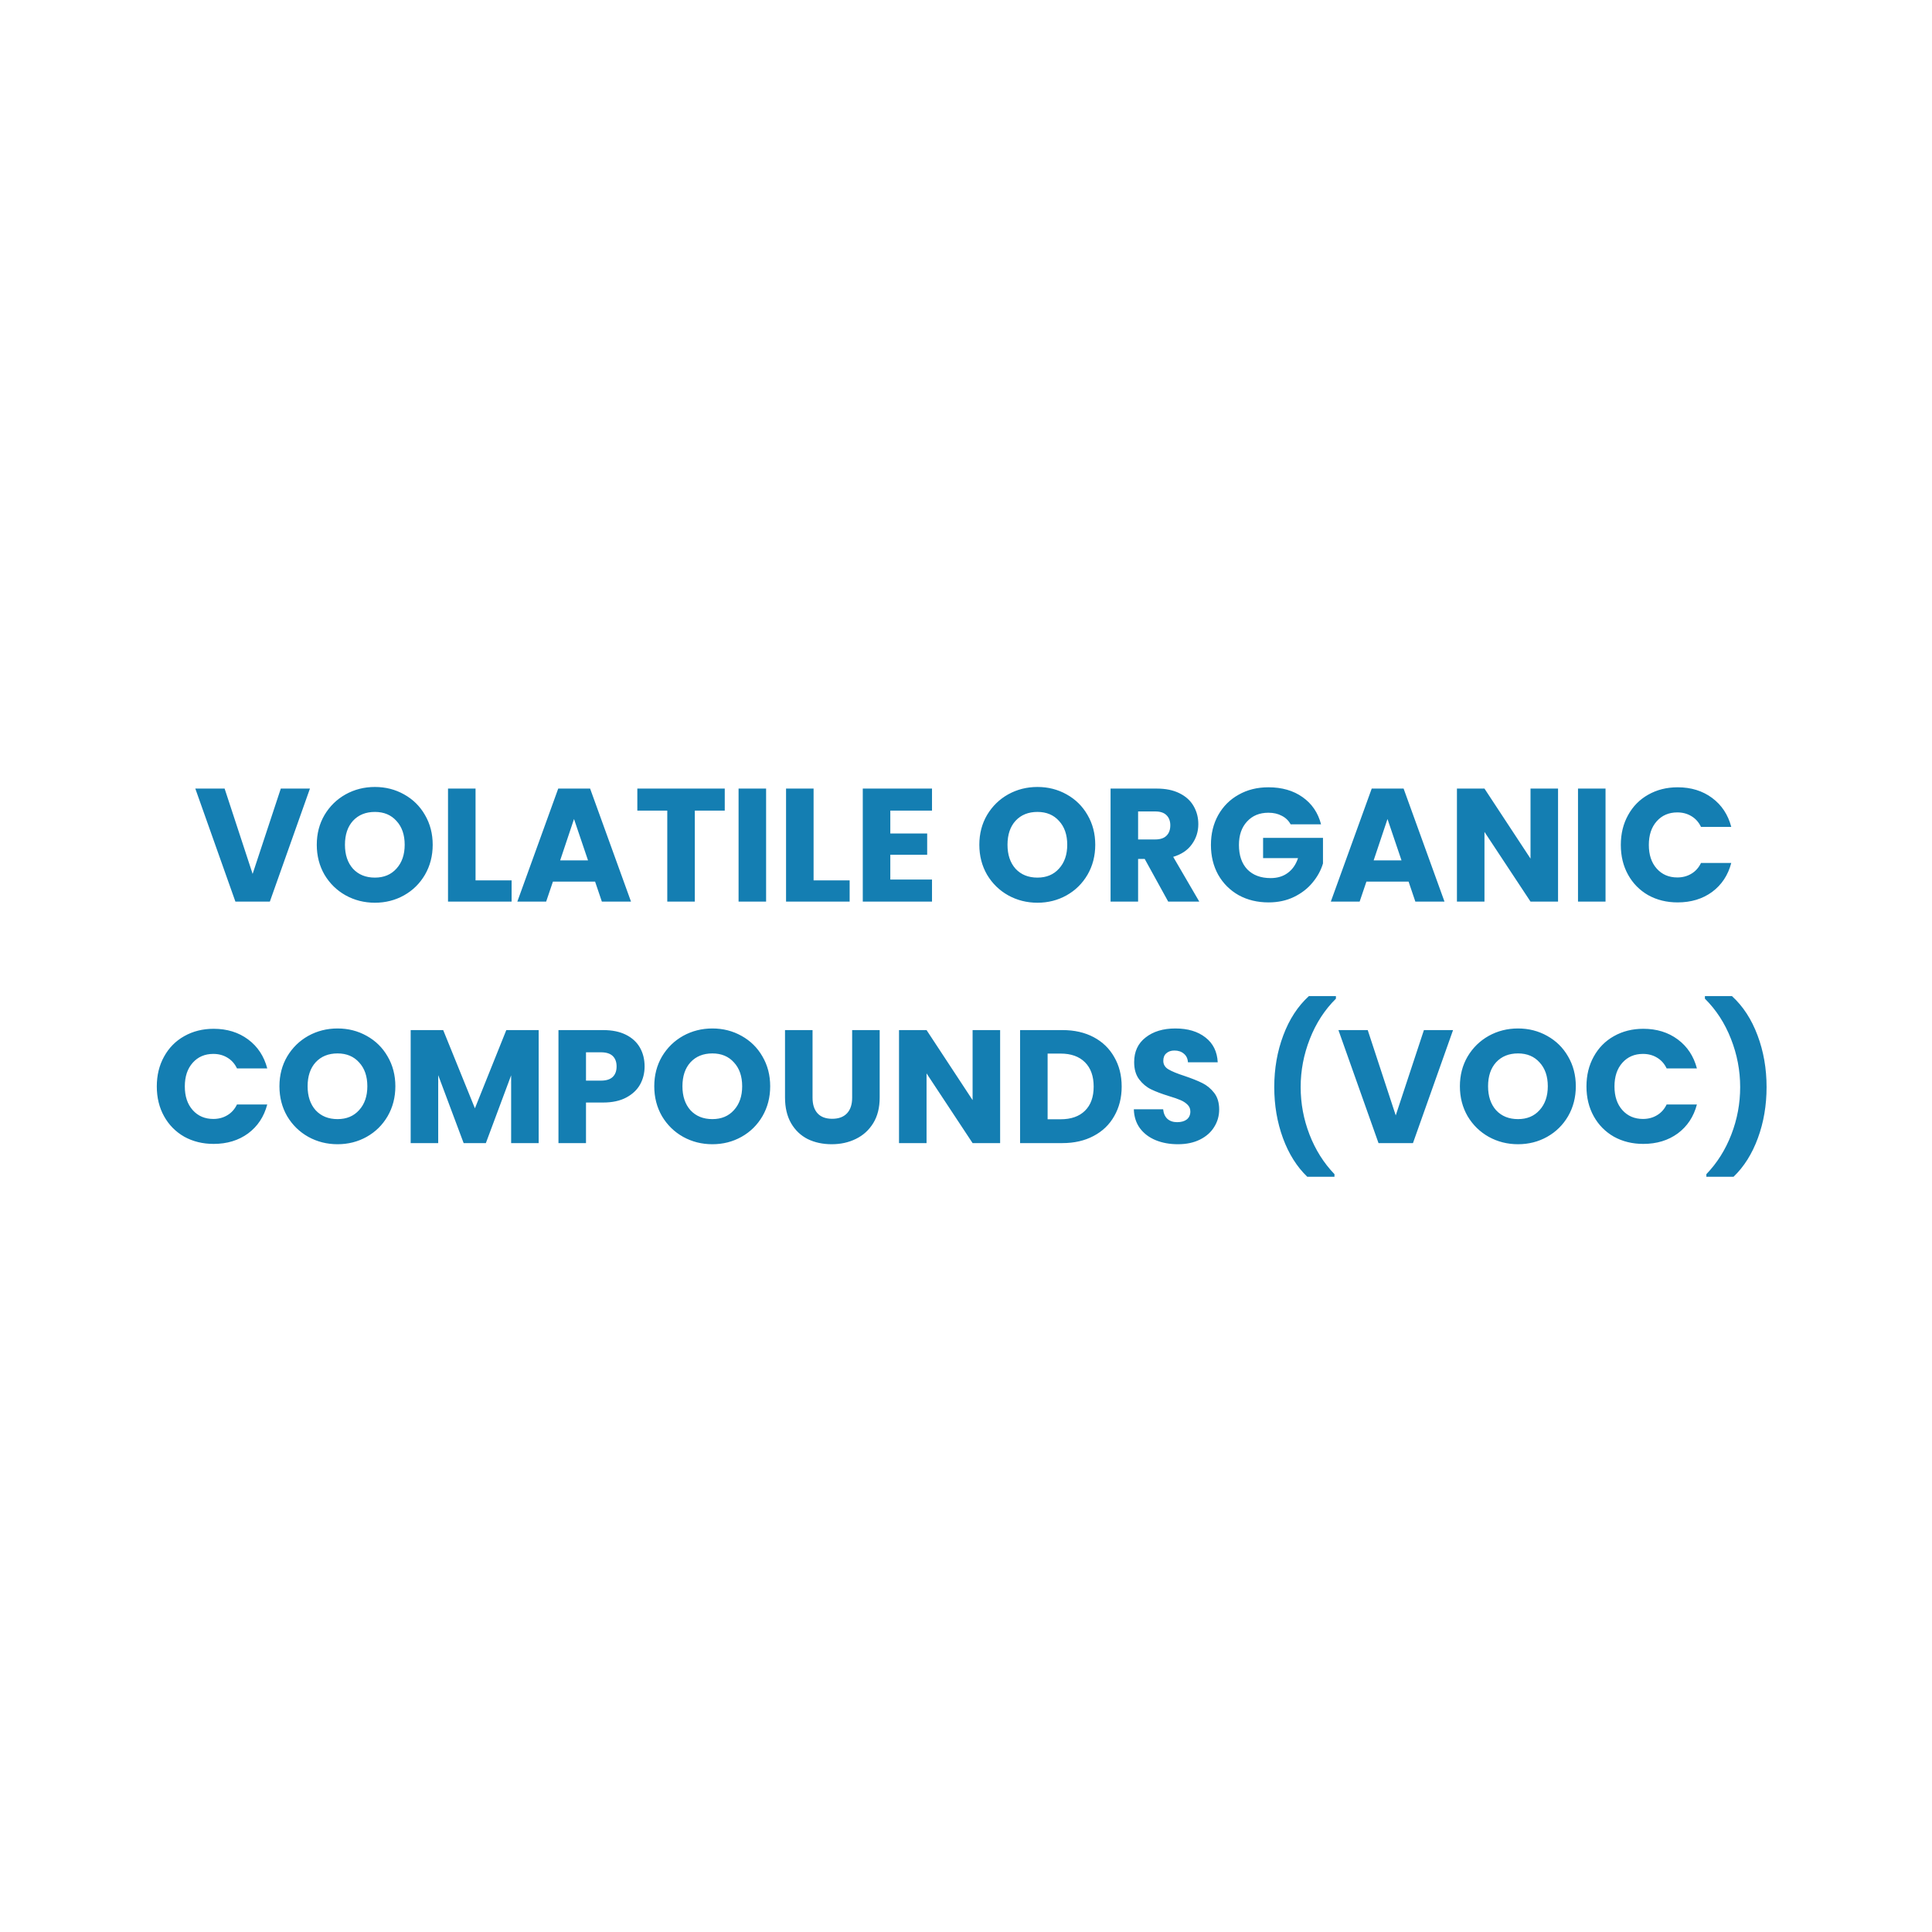 <svg width="1200" height="1200" viewBox="0 0 1200 1200" fill="none" xmlns="http://www.w3.org/2000/svg">
<rect width="1200" height="1200" fill="white"/>
<path d="M192.51 489.8L167.61 560H146.21L121.31 489.8H139.51L156.91 542.8L174.41 489.8H192.51ZM232.857 560.7C226.257 560.7 220.19 559.167 214.657 556.1C209.19 553.033 204.824 548.767 201.557 543.3C198.357 537.767 196.757 531.567 196.757 524.7C196.757 517.833 198.357 511.667 201.557 506.2C204.824 500.733 209.19 496.467 214.657 493.4C220.19 490.333 226.257 488.8 232.857 488.8C239.457 488.8 245.49 490.333 250.957 493.4C256.49 496.467 260.824 500.733 263.957 506.2C267.157 511.667 268.757 517.833 268.757 524.7C268.757 531.567 267.157 537.767 263.957 543.3C260.757 548.767 256.424 553.033 250.957 556.1C245.49 559.167 239.457 560.7 232.857 560.7ZM232.857 545.1C238.457 545.1 242.924 543.233 246.257 539.5C249.657 535.767 251.357 530.833 251.357 524.7C251.357 518.5 249.657 513.567 246.257 509.9C242.924 506.167 238.457 504.3 232.857 504.3C227.19 504.3 222.657 506.133 219.257 509.8C215.924 513.467 214.257 518.433 214.257 524.7C214.257 530.9 215.924 535.867 219.257 539.6C222.657 543.267 227.19 545.1 232.857 545.1ZM295.37 546.8H317.77V560H278.27V489.8H295.37V546.8ZM369.627 547.6H343.427L339.227 560H321.327L346.727 489.8H366.527L391.927 560H373.827L369.627 547.6ZM365.227 534.4L356.527 508.7L347.927 534.4H365.227ZM450.157 489.8V503.5H431.557V560H414.457V503.5H395.857V489.8H450.157ZM475.839 489.8V560H458.739V489.8H475.839ZM505.331 546.8H527.731V560H488.231V489.8H505.331V546.8ZM552.988 503.5V517.7H575.888V530.9H552.988V546.3H578.888V560H535.888V489.8H578.888V503.5H552.988ZM644.38 560.7C637.78 560.7 631.714 559.167 626.18 556.1C620.714 553.033 616.347 548.767 613.08 543.3C609.88 537.767 608.28 531.567 608.28 524.7C608.28 517.833 609.88 511.667 613.08 506.2C616.347 500.733 620.714 496.467 626.18 493.4C631.714 490.333 637.78 488.8 644.38 488.8C650.98 488.8 657.014 490.333 662.48 493.4C668.014 496.467 672.347 500.733 675.48 506.2C678.68 511.667 680.28 517.833 680.28 524.7C680.28 531.567 678.68 537.767 675.48 543.3C672.28 548.767 667.947 553.033 662.48 556.1C657.014 559.167 650.98 560.7 644.38 560.7ZM644.38 545.1C649.98 545.1 654.447 543.233 657.78 539.5C661.18 535.767 662.88 530.833 662.88 524.7C662.88 518.5 661.18 513.567 657.78 509.9C654.447 506.167 649.98 504.3 644.38 504.3C638.714 504.3 634.18 506.133 630.78 509.8C627.447 513.467 625.78 518.433 625.78 524.7C625.78 530.9 627.447 535.867 630.78 539.6C634.18 543.267 638.714 545.1 644.38 545.1ZM725.594 560L710.994 533.5H706.894V560H689.794V489.8H718.494C724.027 489.8 728.727 490.767 732.594 492.7C736.527 494.633 739.46 497.3 741.394 500.7C743.327 504.033 744.294 507.767 744.294 511.9C744.294 516.567 742.96 520.733 740.294 524.4C737.694 528.067 733.827 530.667 728.694 532.2L744.894 560H725.594ZM706.894 521.4H717.494C720.627 521.4 722.96 520.633 724.494 519.1C726.094 517.567 726.894 515.4 726.894 512.6C726.894 509.933 726.094 507.833 724.494 506.3C722.96 504.767 720.627 504 717.494 504H706.894V521.4ZM801.628 512C800.361 509.667 798.528 507.9 796.128 506.7C793.795 505.433 791.028 504.8 787.828 504.8C782.295 504.8 777.861 506.633 774.528 510.3C771.195 513.9 769.528 518.733 769.528 524.8C769.528 531.267 771.261 536.333 774.728 540C778.261 543.6 783.095 545.4 789.228 545.4C793.428 545.4 796.961 544.333 799.828 542.2C802.761 540.067 804.895 537 806.228 533H784.528V520.4H821.728V536.3C820.461 540.567 818.295 544.533 815.228 548.2C812.228 551.867 808.395 554.833 803.728 557.1C799.061 559.367 793.795 560.5 787.928 560.5C780.995 560.5 774.795 559 769.328 556C763.928 552.933 759.695 548.7 756.628 543.3C753.628 537.9 752.128 531.733 752.128 524.8C752.128 517.867 753.628 511.7 756.628 506.3C759.695 500.833 763.928 496.6 769.328 493.6C774.728 490.533 780.895 489 787.828 489C796.228 489 803.295 491.033 809.028 495.1C814.828 499.167 818.661 504.8 820.528 512H801.628ZM874.9 547.6H848.7L844.5 560H826.6L852 489.8H871.8L897.2 560H879.1L874.9 547.6ZM870.5 534.4L861.8 508.7L853.2 534.4H870.5ZM967.73 560H950.63L922.03 516.7V560H904.93V489.8H922.03L950.63 533.3V489.8H967.73V560ZM997.226 489.8V560H980.126V489.8H997.226ZM1006.72 524.8C1006.72 517.867 1008.22 511.7 1011.22 506.3C1014.22 500.833 1018.38 496.6 1023.72 493.6C1029.12 490.533 1035.22 489 1042.02 489C1050.35 489 1057.48 491.2 1063.42 495.6C1069.35 500 1073.32 506 1075.32 513.6H1056.52C1055.12 510.667 1053.12 508.433 1050.52 506.9C1047.98 505.367 1045.08 504.6 1041.82 504.6C1036.55 504.6 1032.28 506.433 1029.02 510.1C1025.75 513.767 1024.12 518.667 1024.12 524.8C1024.12 530.933 1025.75 535.833 1029.02 539.5C1032.28 543.167 1036.55 545 1041.82 545C1045.08 545 1047.98 544.233 1050.52 542.7C1053.12 541.167 1055.12 538.933 1056.52 536H1075.32C1073.32 543.6 1069.35 549.6 1063.42 554C1057.48 558.333 1050.35 560.5 1042.02 560.5C1035.22 560.5 1029.12 559 1023.72 556C1018.38 552.933 1014.22 548.7 1011.22 543.3C1008.22 537.9 1006.72 531.733 1006.72 524.8ZM97.392 674.8C97.392 667.867 98.892 661.7 101.892 656.3C104.892 650.833 109.058 646.6 114.392 643.6C119.792 640.533 125.892 639 132.692 639C141.025 639 148.158 641.2 154.092 645.6C160.025 650 163.992 656 165.992 663.6H147.192C145.792 660.667 143.792 658.433 141.192 656.9C138.658 655.367 135.758 654.6 132.492 654.6C127.225 654.6 122.958 656.433 119.692 660.1C116.425 663.767 114.792 668.667 114.792 674.8C114.792 680.933 116.425 685.833 119.692 689.5C122.958 693.167 127.225 695 132.492 695C135.758 695 138.658 694.233 141.192 692.7C143.792 691.167 145.792 688.933 147.192 686H165.992C163.992 693.6 160.025 699.6 154.092 704C148.158 708.333 141.025 710.5 132.692 710.5C125.892 710.5 119.792 709 114.392 706C109.058 702.933 104.892 698.7 101.892 693.3C98.892 687.9 97.392 681.733 97.392 674.8ZM209.664 710.7C203.064 710.7 196.997 709.167 191.464 706.1C185.997 703.033 181.63 698.767 178.364 693.3C175.164 687.767 173.564 681.567 173.564 674.7C173.564 667.833 175.164 661.667 178.364 656.2C181.63 650.733 185.997 646.467 191.464 643.4C196.997 640.333 203.064 638.8 209.664 638.8C216.264 638.8 222.297 640.333 227.764 643.4C233.297 646.467 237.63 650.733 240.764 656.2C243.964 661.667 245.564 667.833 245.564 674.7C245.564 681.567 243.964 687.767 240.764 693.3C237.564 698.767 233.23 703.033 227.764 706.1C222.297 709.167 216.264 710.7 209.664 710.7ZM209.664 695.1C215.264 695.1 219.73 693.233 223.064 689.5C226.464 685.767 228.164 680.833 228.164 674.7C228.164 668.5 226.464 663.567 223.064 659.9C219.73 656.167 215.264 654.3 209.664 654.3C203.997 654.3 199.464 656.133 196.064 659.8C192.73 663.467 191.064 668.433 191.064 674.7C191.064 680.9 192.73 685.867 196.064 689.6C199.464 693.267 203.997 695.1 209.664 695.1ZM334.577 639.8V710H317.477V667.9L301.777 710H287.977L272.177 667.8V710H255.077V639.8H275.277L294.977 688.4L314.477 639.8H334.577ZM400.374 662.4C400.374 666.467 399.44 670.2 397.574 673.6C395.707 676.933 392.84 679.633 388.974 681.7C385.107 683.767 380.307 684.8 374.574 684.8H363.974V710H346.874V639.8H374.574C380.174 639.8 384.907 640.767 388.774 642.7C392.64 644.633 395.54 647.3 397.474 650.7C399.407 654.1 400.374 658 400.374 662.4ZM373.274 671.2C376.54 671.2 378.974 670.433 380.574 668.9C382.174 667.367 382.974 665.2 382.974 662.4C382.974 659.6 382.174 657.433 380.574 655.9C378.974 654.367 376.54 653.6 373.274 653.6H363.974V671.2H373.274ZM442.476 710.7C435.876 710.7 429.81 709.167 424.276 706.1C418.81 703.033 414.443 698.767 411.176 693.3C407.976 687.767 406.376 681.567 406.376 674.7C406.376 667.833 407.976 661.667 411.176 656.2C414.443 650.733 418.81 646.467 424.276 643.4C429.81 640.333 435.876 638.8 442.476 638.8C449.076 638.8 455.11 640.333 460.576 643.4C466.11 646.467 470.443 650.733 473.576 656.2C476.776 661.667 478.376 667.833 478.376 674.7C478.376 681.567 476.776 687.767 473.576 693.3C470.376 698.767 466.043 703.033 460.576 706.1C455.11 709.167 449.076 710.7 442.476 710.7ZM442.476 695.1C448.076 695.1 452.543 693.233 455.876 689.5C459.276 685.767 460.976 680.833 460.976 674.7C460.976 668.5 459.276 663.567 455.876 659.9C452.543 656.167 448.076 654.3 442.476 654.3C436.81 654.3 432.276 656.133 428.876 659.8C425.543 663.467 423.876 668.433 423.876 674.7C423.876 680.9 425.543 685.867 428.876 689.6C432.276 693.267 436.81 695.1 442.476 695.1ZM504.689 639.8V681.8C504.689 686 505.723 689.233 507.789 691.5C509.856 693.767 512.889 694.9 516.889 694.9C520.889 694.9 523.956 693.767 526.089 691.5C528.223 689.233 529.289 686 529.289 681.8V639.8H546.389V681.7C546.389 687.967 545.056 693.267 542.389 697.6C539.723 701.933 536.123 705.2 531.589 707.4C527.123 709.6 522.123 710.7 516.589 710.7C511.056 710.7 506.089 709.633 501.689 707.5C497.356 705.3 493.923 702.033 491.389 697.7C488.856 693.3 487.589 687.967 487.589 681.7V639.8H504.689ZM621.197 710H604.097L575.497 666.7V710H558.397V639.8H575.497L604.097 683.3V639.8H621.197V710ZM659.893 639.8C667.293 639.8 673.759 641.267 679.293 644.2C684.826 647.133 689.093 651.267 692.093 656.6C695.159 661.867 696.693 667.967 696.693 674.9C696.693 681.767 695.159 687.867 692.093 693.2C689.093 698.533 684.793 702.667 679.193 705.6C673.659 708.533 667.226 710 659.893 710H633.593V639.8H659.893ZM658.793 695.2C665.259 695.2 670.293 693.433 673.893 689.9C677.493 686.367 679.293 681.367 679.293 674.9C679.293 668.433 677.493 663.4 673.893 659.8C670.293 656.2 665.259 654.4 658.793 654.4H650.693V695.2H658.793ZM731.649 710.7C726.515 710.7 721.915 709.867 717.849 708.2C713.782 706.533 710.515 704.067 708.049 700.8C705.649 697.533 704.382 693.6 704.249 689H722.449C722.715 691.6 723.615 693.6 725.149 695C726.682 696.333 728.682 697 731.149 697C733.682 697 735.682 696.433 737.149 695.3C738.615 694.1 739.349 692.467 739.349 690.4C739.349 688.667 738.749 687.233 737.549 686.1C736.415 684.967 734.982 684.033 733.249 683.3C731.582 682.567 729.182 681.733 726.049 680.8C721.515 679.4 717.815 678 714.949 676.6C712.082 675.2 709.615 673.133 707.549 670.4C705.482 667.667 704.449 664.1 704.449 659.7C704.449 653.167 706.815 648.067 711.549 644.4C716.282 640.667 722.449 638.8 730.049 638.8C737.782 638.8 744.015 640.667 748.749 644.4C753.482 648.067 756.015 653.2 756.349 659.8H737.849C737.715 657.533 736.882 655.767 735.349 654.5C733.815 653.167 731.849 652.5 729.449 652.5C727.382 652.5 725.715 653.067 724.449 654.2C723.182 655.267 722.549 656.833 722.549 658.9C722.549 661.167 723.615 662.933 725.749 664.2C727.882 665.467 731.215 666.833 735.749 668.3C740.282 669.833 743.949 671.3 746.749 672.7C749.615 674.1 752.082 676.133 754.149 678.8C756.215 681.467 757.249 684.9 757.249 689.1C757.249 693.1 756.215 696.733 754.149 700C752.149 703.267 749.215 705.867 745.349 707.8C741.482 709.733 736.915 710.7 731.649 710.7ZM811.964 730.9C805.497 724.7 800.464 716.7 796.864 706.9C793.264 697.1 791.464 686.533 791.464 675.2C791.464 663.733 793.33 653.033 797.064 643.1C800.797 633.1 806.097 624.967 812.964 618.7H829.764V620.3C822.764 627.233 817.364 635.567 813.564 645.3C809.764 654.967 807.864 664.933 807.864 675.2C807.864 685.4 809.697 695.233 813.364 704.7C817.03 714.167 822.197 722.367 828.864 729.3V730.9H811.964ZM902.52 639.8L877.62 710H856.22L831.32 639.8H849.52L866.92 692.8L884.42 639.8H902.52ZM942.867 710.7C936.267 710.7 930.2 709.167 924.667 706.1C919.2 703.033 914.833 698.767 911.567 693.3C908.367 687.767 906.767 681.567 906.767 674.7C906.767 667.833 908.367 661.667 911.567 656.2C914.833 650.733 919.2 646.467 924.667 643.4C930.2 640.333 936.267 638.8 942.867 638.8C949.467 638.8 955.5 640.333 960.967 643.4C966.5 646.467 970.833 650.733 973.967 656.2C977.167 661.667 978.767 667.833 978.767 674.7C978.767 681.567 977.167 687.767 973.967 693.3C970.767 698.767 966.433 703.033 960.967 706.1C955.5 709.167 949.467 710.7 942.867 710.7ZM942.867 695.1C948.467 695.1 952.933 693.233 956.267 689.5C959.667 685.767 961.367 680.833 961.367 674.7C961.367 668.5 959.667 663.567 956.267 659.9C952.933 656.167 948.467 654.3 942.867 654.3C937.2 654.3 932.667 656.133 929.267 659.8C925.933 663.467 924.267 668.433 924.267 674.7C924.267 680.9 925.933 685.867 929.267 689.6C932.667 693.267 937.2 695.1 942.867 695.1ZM985.38 674.8C985.38 667.867 986.88 661.7 989.88 656.3C992.88 650.833 997.047 646.6 1002.38 643.6C1007.78 640.533 1013.88 639 1020.68 639C1029.01 639 1036.15 641.2 1042.08 645.6C1048.01 650 1051.98 656 1053.98 663.6H1035.18C1033.78 660.667 1031.78 658.433 1029.18 656.9C1026.65 655.367 1023.75 654.6 1020.48 654.6C1015.21 654.6 1010.95 656.433 1007.68 660.1C1004.41 663.767 1002.78 668.667 1002.78 674.8C1002.78 680.933 1004.41 685.833 1007.68 689.5C1010.95 693.167 1015.21 695 1020.48 695C1023.75 695 1026.65 694.233 1029.18 692.7C1031.78 691.167 1033.78 688.933 1035.18 686H1053.98C1051.98 693.6 1048.01 699.6 1042.08 704C1036.15 708.333 1029.01 710.5 1020.68 710.5C1013.88 710.5 1007.78 709 1002.38 706C997.047 702.933 992.88 698.7 989.88 693.3C986.88 687.9 985.38 681.733 985.38 674.8ZM1059.85 730.9V729.3C1066.52 722.367 1071.69 714.167 1075.35 704.7C1079.02 695.233 1080.85 685.4 1080.85 675.2C1080.85 664.933 1078.95 654.967 1075.15 645.3C1071.35 635.567 1065.95 627.233 1058.95 620.3V618.7H1075.75C1082.62 624.967 1087.92 633.1 1091.65 643.1C1095.39 653.033 1097.25 663.733 1097.25 675.2C1097.25 686.533 1095.45 697.1 1091.85 706.9C1088.25 716.7 1083.22 724.7 1076.75 730.9H1059.85Z" fill="#147EB2"/>
</svg>

